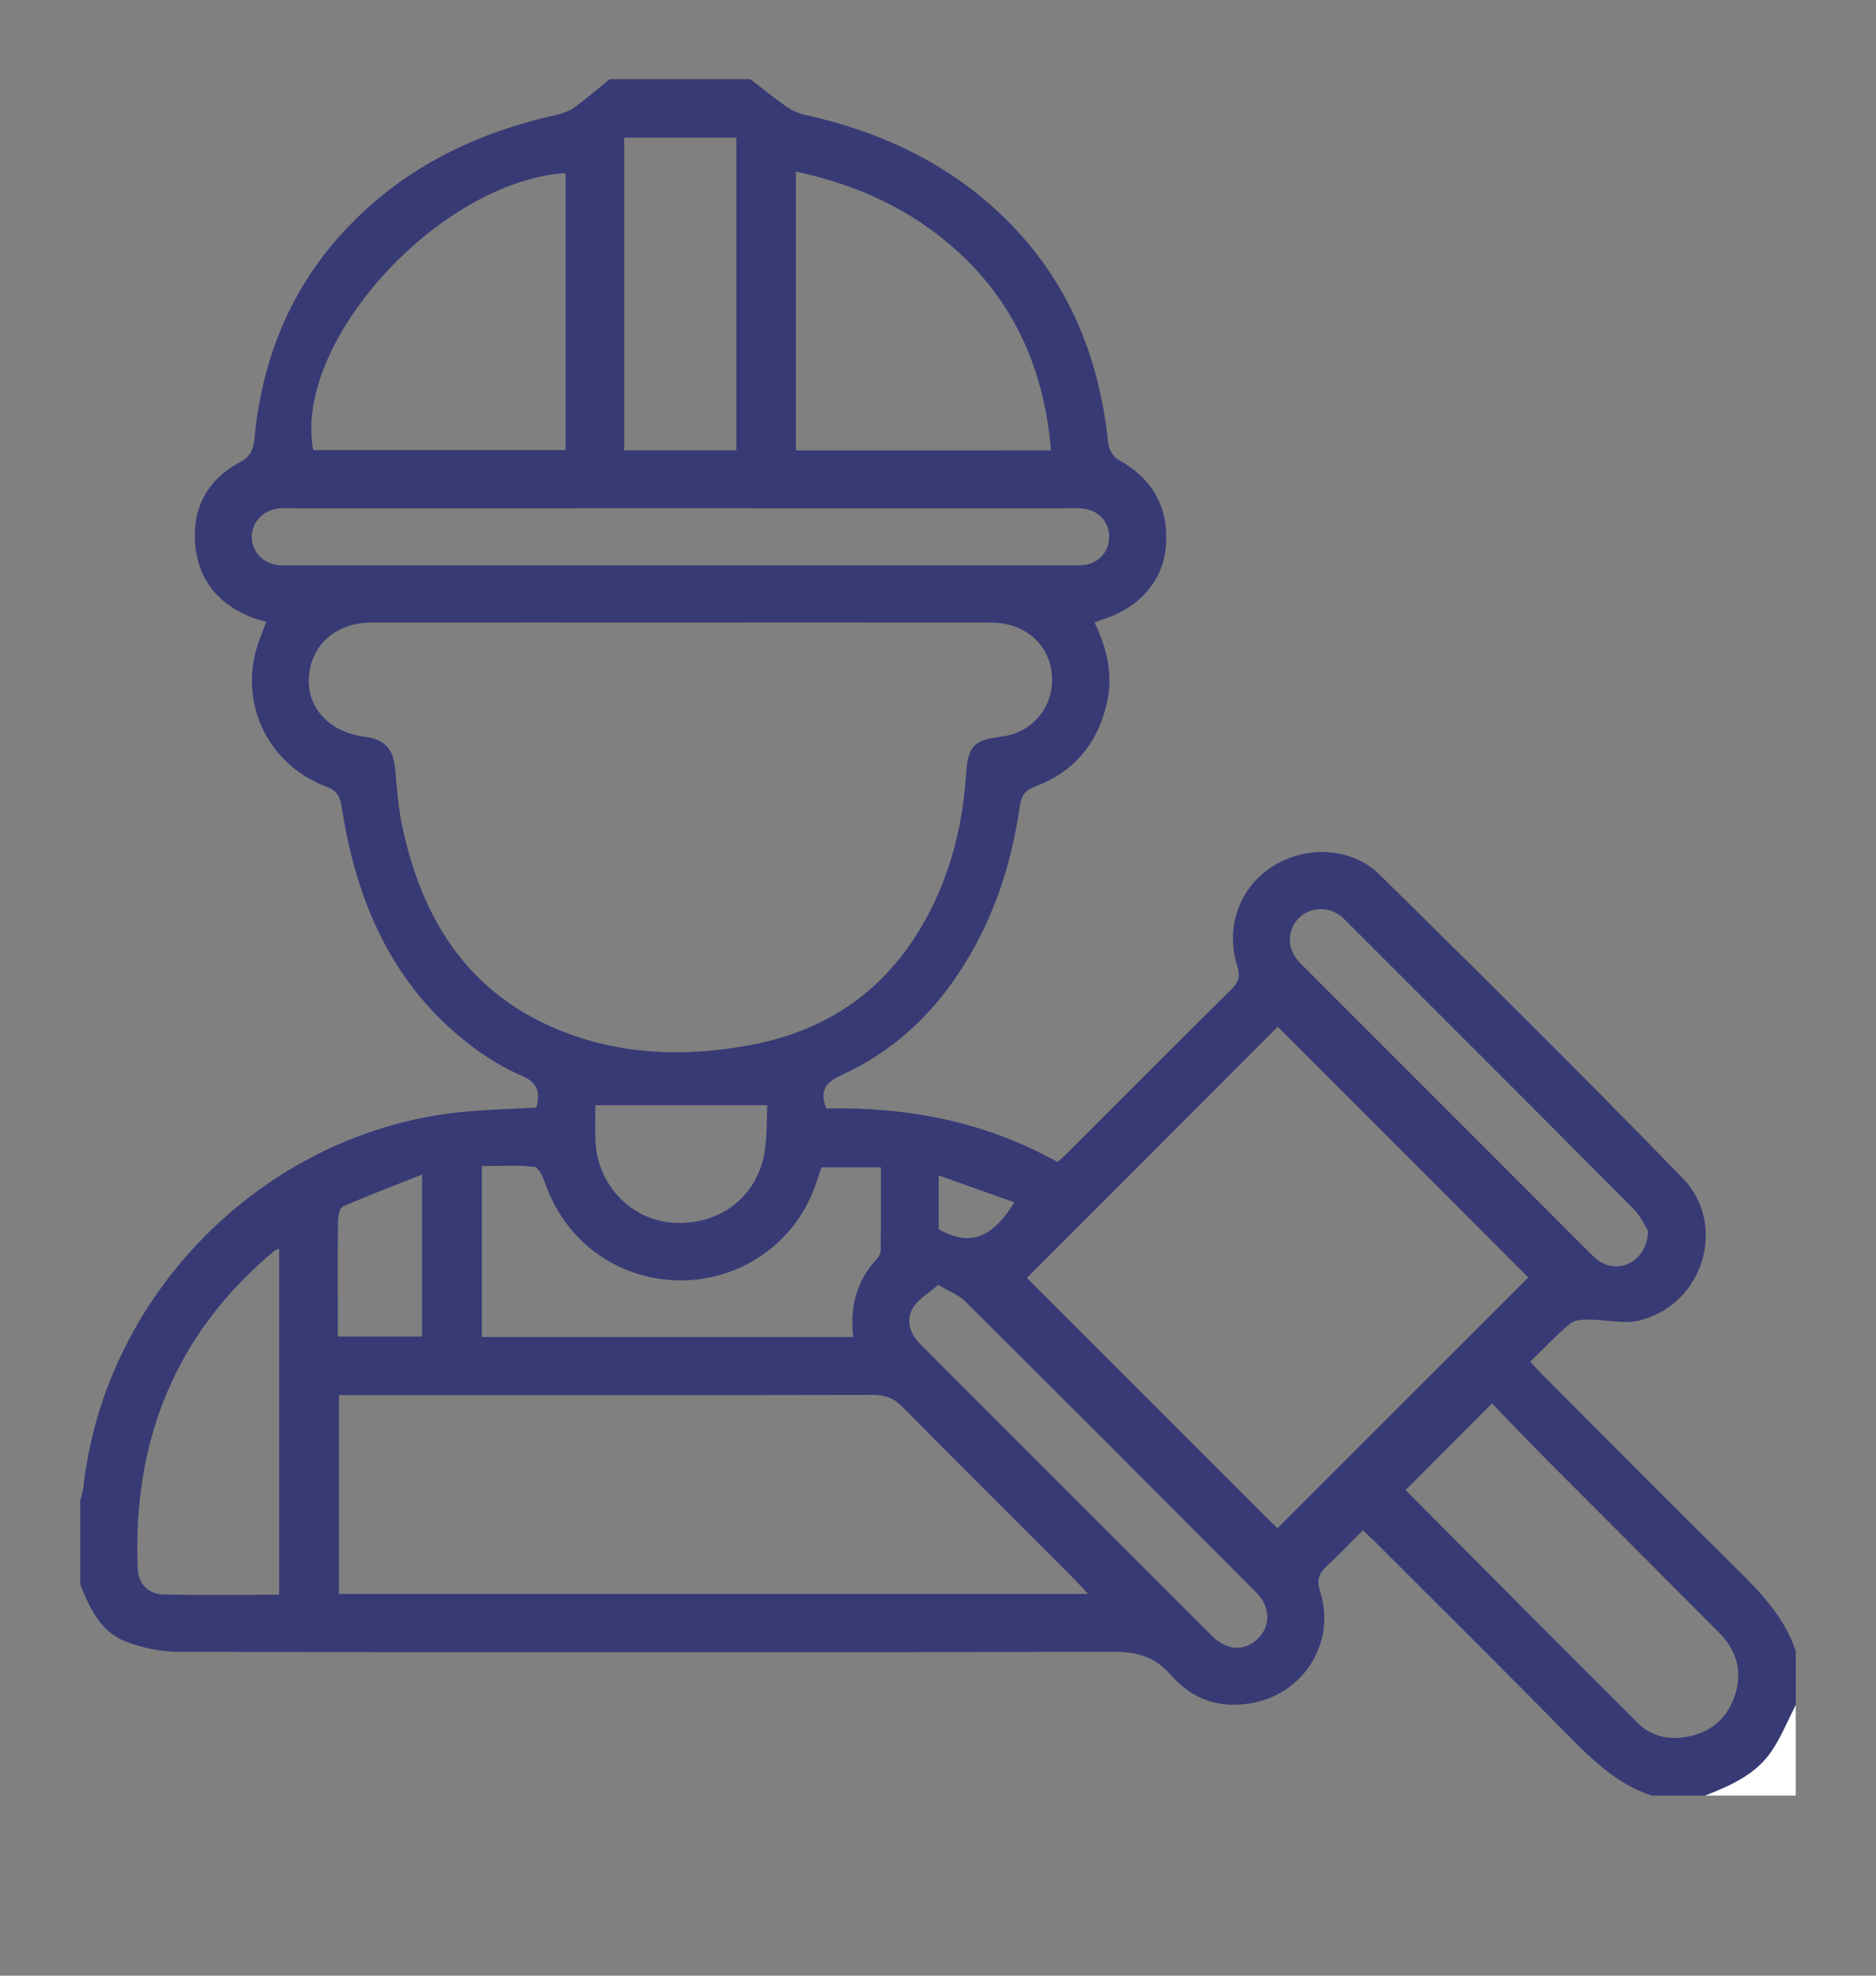 <svg xmlns="http://www.w3.org/2000/svg" xmlns:xlink="http://www.w3.org/1999/xlink" id="Layer_1" x="0px" y="0px" width="390px" height="410.527px" viewBox="0 0 390 410.527" xml:space="preserve"><rect x="0" y="0" width="390" height="410.527" fill="#808080" stroke="none"/><g>	<path fill-rule="evenodd" clip-rule="evenodd" fill="#383A75" d="M155.992,16.456c2.517,1.934,4.982,3.941,7.577,5.765   c1.069,0.751,2.37,1.325,3.647,1.606c15.717,3.472,29.853,10.016,41.5,21.346c13.233,12.872,19.832,28.822,21.674,46.99   c0.123,1.202,1.075,2.787,2.104,3.357c7.162,3.963,10.509,9.916,9.879,18.045c-0.544,7.032-5.546,12.754-13.013,15.102   c-0.531,0.167-1.042,0.392-1.821,0.689c2.736,5.581,3.934,11.246,2.45,17.243c-2.01,8.128-6.876,13.858-14.7,16.792   c-2.19,0.821-2.964,1.901-3.276,4.104c-1.78,12.548-5.763,24.315-12.85,34.929c-6.132,9.182-14.078,16.333-24.127,20.928   c-3.094,1.415-4.829,2.99-3.254,6.986c16.642-0.4,32.958,2.681,48.06,11.117c0.705-0.636,1.324-1.146,1.888-1.708   c11.412-11.398,22.797-22.826,34.256-34.177c1.483-1.471,1.925-2.652,1.237-4.812c-2.577-8.09,0.477-16.369,7.293-20.697   c6.946-4.411,16.423-4.099,22.29,1.681c21.161,20.845,42.281,41.741,62.978,63.045c9.476,9.75,4.244,26.344-8.946,29.586   c-3.314,0.815-7.054-0.188-10.596-0.187c-1.297,0-2.937,0.077-3.825,0.825c-2.831,2.383-5.382,5.101-8.308,7.946   c1.013,1.072,1.834,1.983,2.701,2.851c13.285,13.298,26.517,26.652,39.9,39.854c5.216,5.146,10.278,10.302,12.61,17.481   c0,3.716,0,7.432,0,11.146c-1.602,3.13-2.947,6.426-4.86,9.353c-3.285,5.025-8.59,7.341-13.948,9.455c-3.714,0-7.429,0-11.145,0   c-7.176-2.339-12.332-7.4-17.474-12.618c-13.195-13.387-26.546-26.622-39.841-39.912c-0.864-0.864-1.775-1.684-2.738-2.594   c-2.649,2.654-4.949,5.115-7.426,7.386c-1.697,1.555-2.237,2.895-1.45,5.354c3.246,10.163-2.93,20.604-13.306,22.985   c-6.966,1.597-13.069-0.319-17.646-5.571c-3.392-3.893-7.123-4.919-12.105-4.907c-64.748,0.15-129.495,0.135-194.243,0.009   c-3.706-0.008-7.612-0.817-11.067-2.168c-5.206-2.033-7.431-6.957-9.394-11.847c0-5.804,0-11.609,0-17.414   c0.22-0.889,0.547-1.766,0.646-2.668c4.526-41.319,39.087-74.979,80.392-78.229c4.583-0.362,9.183-0.513,13.799-0.763   c0.797-3.234,0.264-5.209-3.1-6.635c-3.796-1.609-7.422-3.872-10.705-6.394c-16.249-12.485-23.676-29.844-26.687-49.496   c-0.336-2.194-1.046-3.363-3.234-4.188c-11.318-4.265-17.482-15.767-14.793-27.411c0.53-2.295,1.52-4.482,2.329-6.81   c-1.062-0.319-1.963-0.532-2.821-0.858c-7.193-2.746-11.422-7.979-11.962-15.618c-0.519-7.35,2.726-13.148,9.237-16.632   c2.346-1.255,2.91-2.693,3.136-5.085c1.73-18.365,8.906-34.187,22.485-46.874c11.317-10.574,24.865-16.79,39.846-20.174   c1.408-0.318,2.91-0.755,4.059-1.572c2.581-1.834,4.966-3.942,7.431-5.938C136.488,16.456,146.24,16.456,155.992,16.456z    M141.358,129.354c-21.353,0-42.705-0.016-64.057,0.01c-7.386,0.009-12.563,4.497-13.078,11.207   c-0.498,6.49,4.272,11.613,11.677,12.539c4.068,0.51,5.853,2.497,6.239,6.586c0.381,4.033,0.653,8.111,1.496,12.058   c3.985,18.661,13.047,33.745,31.209,41.687c13.264,5.801,27.223,6.334,41.309,3.683c16.105-3.031,28.324-11.634,36.263-26.076   c5.112-9.298,7.694-19.318,8.395-29.873c0.414-6.23,1.555-7.392,7.604-8.157c5.792-0.732,10.142-5.519,10.298-11.332   c0.19-7.074-5.057-12.296-12.604-12.313C184.526,129.324,162.942,129.355,141.358,129.354z M265.547,317.566   c17.443-17.424,35.035-34.995,52.181-52.121c-17.229-17.228-34.759-34.758-52.091-52.09c-17.271,17.28-34.807,34.821-52.158,52.181   C230.851,282.896,248.395,300.428,265.547,317.566z M70.454,289.903c0,14.011,0,27.625,0,41.292c51.886,0,103.546,0,155.732,0   c-1.119-1.207-1.854-2.052-2.643-2.842c-11.976-11.985-23.995-23.927-35.898-35.983c-1.784-1.807-3.561-2.522-6.084-2.518   c-35.742,0.073-71.483,0.051-107.226,0.051C73.095,289.903,71.854,289.903,70.454,289.903z M218.494,93.584   c-1.399-16.554-7.453-30.585-19.703-41.605c-9.495-8.541-20.699-13.646-33.352-16.321c0,19.591,0,38.676,0,57.927   C183.127,93.584,200.6,93.584,218.494,93.584z M117.573,35.963c-26.338,1.75-56.736,35.189-52.448,57.553   c17.45,0,34.899,0,52.448,0C117.573,74.18,117.573,55.076,117.573,35.963z M141.758,105.617c-26.916,0-53.832-0.001-80.748,0.001   c-1.044,0-2.097-0.064-3.13,0.045c-3.245,0.343-5.647,3.01-5.542,6.066c0.102,2.968,2.424,5.389,5.542,5.708   c0.919,0.094,1.854,0.043,2.782,0.043c53.948,0.002,107.897,0.002,161.846,0c0.928,0,1.865,0.051,2.781-0.058   c3.146-0.377,5.293-2.791,5.293-5.866c0-3.066-2.14-5.49-5.295-5.871c-1.145-0.138-2.316-0.067-3.477-0.067   C195.126,105.616,168.443,105.617,141.758,105.617z M292.208,309.623c16.073,16.141,32.163,32.379,48.374,48.496   c2.57,2.556,6.064,3.409,9.697,2.847c5.001-0.773,8.566-3.572,10.268-8.334c1.811-5.069,0.577-9.628-3.195-13.42   c-11.954-12.015-23.961-23.979-35.917-35.991c-3.839-3.858-7.585-7.809-11.264-11.602   C303.995,297.809,298.191,303.626,292.208,309.623z M177.374,277.817c-0.73-6.293,0.703-11.703,4.931-16.241   c0.43-0.461,0.777-1.207,0.784-1.823c0.059-5.64,0.034-11.278,0.034-17.195c-4.333,0-8.246,0-12.357,0   c-0.548,1.593-1.068,3.365-1.757,5.068c-4.649,11.508-16.035,18.838-28.522,18.406c-12.544-0.434-23.133-8.388-27.207-20.306   c-0.428-1.252-1.38-3.189-2.247-3.277c-3.616-0.371-7.292-0.157-10.87-0.157c0,12.415,0,23.949,0,35.525   C126.025,277.817,151.597,277.817,177.374,277.817z M58.036,331.367c0-24.266,0-48.021,0-71.915   c-0.522,0.221-0.767,0.266-0.934,0.404c-20.643,17.196-29.555,39.479-28.471,66.021c0.127,3.116,2.063,5.36,5.295,5.432   C41.904,331.486,49.891,331.367,58.036,331.367z M153.078,93.569c0-21.824,0-43.412,0-64.973c-7.942,0-15.627,0-23.313,0   c0,21.781,0,43.287,0,64.973C137.553,93.569,145.154,93.569,153.078,93.569z M342.611,255.75c-0.635-0.983-1.515-3.037-2.979-4.511   c-19.786-19.91-39.653-39.741-59.507-59.586c-0.571-0.572-1.156-1.155-1.819-1.609c-2.588-1.771-6.165-1.431-8.305,0.737   c-2.223,2.252-2.49,5.606-0.594,8.269c0.533,0.749,1.212,1.401,1.866,2.056c19.682,19.689,39.365,39.375,59.059,59.05   c0.735,0.733,1.484,1.503,2.36,2.034C336.979,264.794,342.481,261.825,342.611,255.75z M195.045,266.988   c-1.973,1.734-4.204,2.949-5.287,4.827c-1.519,2.633-0.582,5.346,1.632,7.558c20.194,20.178,40.354,40.389,60.562,60.553   c3.137,3.13,6.813,3.243,9.569,0.55c2.665-2.606,2.615-6.597-0.365-9.589c-20.151-20.219-40.327-40.414-60.568-60.543   C199.282,269.046,197.362,268.362,195.045,266.988z M159.517,229.653c-12.188,0-23.78,0-35.734,0c0,2.208-0.12,4.958,0.022,7.694   c0.462,8.912,7.411,16.11,16.022,16.718c9.534,0.672,17.456-5.182,19.081-14.436C159.5,236.261,159.348,232.762,159.517,229.653z    M87.737,244.063c-5.831,2.312-11.189,4.342-16.435,6.632c-0.662,0.289-1.011,1.936-1.028,2.958   c-0.094,6.016-0.046,12.031-0.046,18.048c0,2.025,0,4.051,0,6.011c6.186,0,11.798,0,17.509,0   C87.737,266.638,87.737,255.825,87.737,244.063z M210.892,249.84c-5.286-1.881-10.354-3.684-15.748-5.603c0,4.293,0,7.951,0,11.175   C202.344,259.606,206.891,256.231,210.892,249.84z"></path>	<path fill-rule="evenodd" clip-rule="evenodd" fill="#FFFFFF" d="M354.513,373.098c5.358-2.114,10.663-4.43,13.948-9.455   c1.913-2.927,3.259-6.223,4.86-9.353c0,6.27,0,12.538,0,18.808C367.051,373.098,360.783,373.098,354.513,373.098z"></path></g></svg>